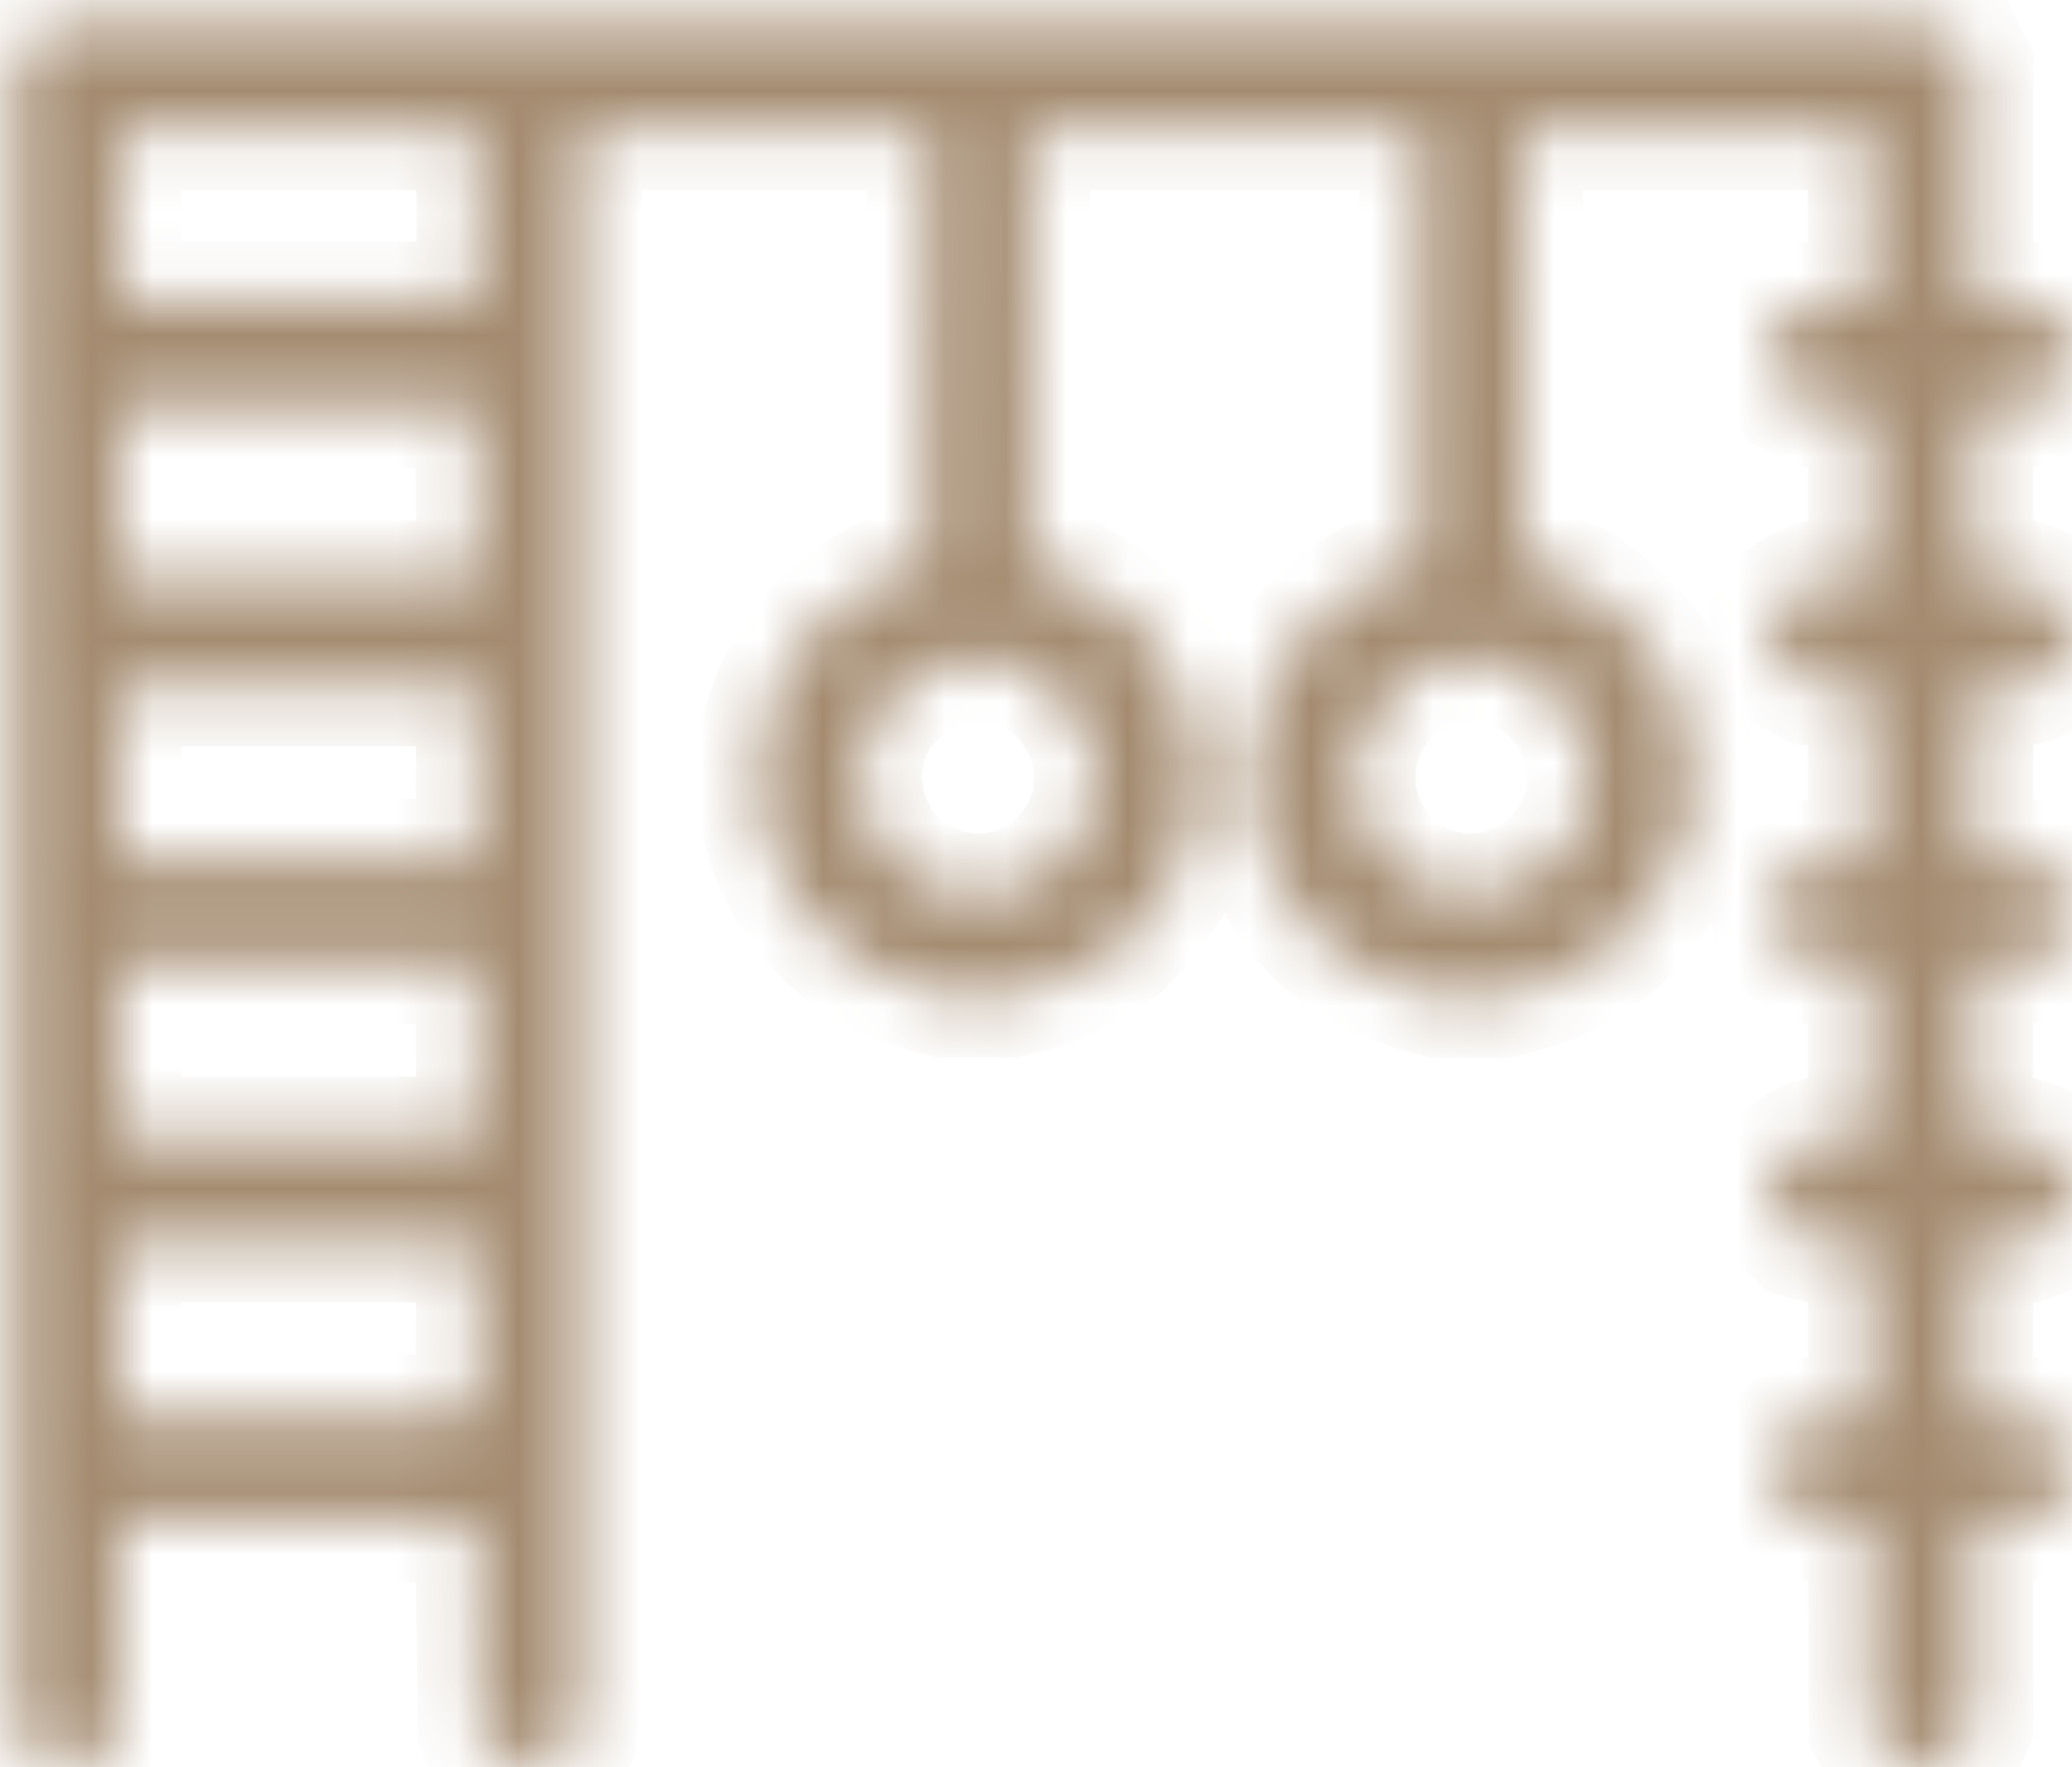 <svg width="34" height="29" viewBox="0 0 34 29" fill="none" xmlns="http://www.w3.org/2000/svg">
<mask id="path-1-inside-1_13_2177" fill="white">
<path fill-rule="evenodd" clip-rule="evenodd" d="M0.762 0.492C0.571 0.586 0.434 0.724 0.342 0.914L0.27 1.064L0.27 14.681L0.271 28.298L0.342 28.454C0.426 28.64 0.517 28.743 0.703 28.866L0.842 28.957L1.12 28.957L1.397 28.957L1.501 28.89C1.675 28.778 1.799 28.652 1.878 28.506L1.952 28.367L1.962 26.658L1.972 24.949L4.894 24.958L7.816 24.967L7.834 26.667L7.851 28.367L7.91 28.489C7.987 28.648 8.097 28.765 8.267 28.869L8.406 28.954L8.669 28.956L8.932 28.957L9.098 28.853L9.265 28.749L9.364 28.61L9.464 28.471L9.499 28.284L9.534 28.098V15.108V2.118H12.379H15.225L15.216 5.68L15.207 9.243L14.964 9.319C13.866 9.661 12.973 10.545 12.609 11.65C12.489 12.016 12.449 12.297 12.45 12.77L12.451 13.169L12.498 13.431C12.662 14.352 13.224 15.2 14.038 15.756C14.419 16.016 14.704 16.136 15.381 16.318L15.519 16.356L16.04 16.357L16.56 16.358L16.908 16.266C17.334 16.153 17.718 15.979 18.097 15.727L18.384 15.537L18.645 15.258C19.183 14.688 19.479 14.102 19.614 13.348L19.675 13.006L19.656 12.637C19.611 11.776 19.328 11.049 18.788 10.407L18.586 10.167L18.28 9.933C17.852 9.606 17.533 9.436 17.098 9.303L16.907 9.244L16.898 5.681L16.89 2.118H20.099H23.309V5.686V9.254L23.134 9.294C23.038 9.316 22.89 9.366 22.805 9.405C22.72 9.444 22.612 9.49 22.566 9.508C22.519 9.525 22.343 9.63 22.175 9.739L21.869 9.938L21.59 10.218C20.763 11.045 20.419 12.083 20.57 13.292L20.607 13.586L20.714 13.895C21.131 15.103 22.002 15.912 23.257 16.261L23.604 16.357L24.125 16.358L24.645 16.359L25.009 16.263C25.759 16.063 26.411 15.663 26.853 15.13C27.223 14.684 27.343 14.484 27.528 14.005L27.648 13.697L27.699 13.381C27.764 12.983 27.764 12.602 27.7 12.178C27.638 11.768 27.583 11.597 27.368 11.157L27.198 10.81L26.976 10.53C26.66 10.132 26.04 9.63 25.708 9.504C25.658 9.485 25.568 9.446 25.506 9.417C25.445 9.388 25.305 9.337 25.194 9.304L24.992 9.244L24.983 5.681L24.974 2.118H27.82H30.665V3.537V4.956L30.205 4.969L29.746 4.981L29.541 5.084L29.336 5.188L29.222 5.362L29.107 5.536L29.085 5.71L29.062 5.885L29.101 6.03C29.123 6.109 29.191 6.242 29.252 6.324L29.364 6.473L29.553 6.568L29.741 6.663H30.203H30.665V8.103V9.543H30.244H29.823L29.698 9.581C29.628 9.602 29.511 9.66 29.436 9.711L29.3 9.804L29.193 9.977L29.086 10.151L29.088 10.401L29.089 10.651L29.227 10.849L29.364 11.046L29.537 11.136L29.711 11.226L30.188 11.238L30.665 11.25V12.684V14.117L30.171 14.129L29.676 14.141L29.522 14.228L29.367 14.314L29.254 14.463C29.191 14.545 29.123 14.678 29.101 14.758L29.062 14.903L29.082 15.054C29.123 15.349 29.331 15.639 29.576 15.741L29.691 15.789H30.178H30.665V17.229V18.669L30.275 18.669L29.884 18.67L29.712 18.722C29.476 18.794 29.328 18.901 29.207 19.088L29.104 19.247L29.082 19.406L29.061 19.564L29.103 19.742L29.146 19.919L29.324 20.107L29.503 20.294L29.642 20.331L29.78 20.369L30.223 20.369L30.665 20.369V21.809V23.249H30.254H29.843L29.68 23.298C29.464 23.363 29.307 23.488 29.186 23.69L29.087 23.856L29.087 24.099L29.086 24.342L29.183 24.506C29.3 24.705 29.463 24.835 29.68 24.9L29.843 24.949H30.253H30.663L30.672 26.658L30.683 28.367L30.757 28.506C30.836 28.652 30.96 28.778 31.134 28.89L31.238 28.957L31.515 28.957L31.793 28.957L31.932 28.866C32.118 28.743 32.209 28.64 32.293 28.454L32.364 28.298L32.365 26.624L32.365 24.949H32.775H33.185L33.366 24.896L33.546 24.842L33.672 24.731L33.799 24.62L33.88 24.447L33.961 24.273L33.961 24.1L33.961 23.927L33.868 23.742C33.816 23.64 33.723 23.511 33.66 23.456L33.546 23.356L33.366 23.303L33.185 23.249H32.775H32.365V21.809V20.369L32.825 20.368L33.285 20.366L33.412 20.321C33.584 20.259 33.724 20.14 33.844 19.953L33.944 19.797L33.942 19.537L33.94 19.276L33.846 19.116L33.752 18.955L33.617 18.862C33.543 18.81 33.408 18.746 33.317 18.719L33.152 18.669H32.759H32.365V17.232V15.794L32.9 15.783L33.434 15.772L33.585 15.663L33.736 15.553L33.838 15.388L33.939 15.223L33.955 15.037L33.97 14.85L33.91 14.691C33.876 14.604 33.8 14.477 33.741 14.409L33.632 14.286L33.459 14.205L33.285 14.124L32.825 14.124L32.365 14.124V12.684V11.244H32.766H33.167L33.313 11.207C33.393 11.186 33.52 11.127 33.596 11.075L33.734 10.981L33.839 10.811L33.944 10.642L33.943 10.396L33.943 10.151L33.844 9.984C33.729 9.791 33.582 9.67 33.373 9.596L33.224 9.543H32.795H32.365V8.103V6.663L32.825 6.663L33.285 6.663L33.459 6.582L33.632 6.501L33.741 6.378C33.8 6.31 33.876 6.182 33.91 6.094L33.971 5.934L33.952 5.746L33.932 5.559L33.814 5.374L33.696 5.189L33.49 5.085L33.285 4.981L32.825 4.969L32.365 4.956V3.022V1.088L32.26 0.877L32.154 0.666L31.974 0.551L31.794 0.435L16.353 0.426L0.911 0.418L0.762 0.492ZM7.834 3.541V4.963H4.902H1.97V3.541V2.118H4.902H7.834V3.541ZM7.825 8.112L7.834 9.543H4.902H1.97V8.103V6.663L4.893 6.672L7.816 6.681L7.825 8.112ZM16.329 10.863L16.584 10.896L16.798 10.99C17.365 11.24 17.763 11.712 17.916 12.318L17.973 12.542L17.958 12.855L17.944 13.169L17.861 13.395C17.753 13.692 17.563 13.971 17.322 14.186L17.126 14.361L16.863 14.487L16.599 14.614L16.328 14.653L16.057 14.693L15.771 14.652L15.485 14.611L15.194 14.467L14.904 14.324L14.691 14.108L14.478 13.893L14.349 13.635L14.22 13.378L14.16 13.054L14.1 12.73L14.16 12.429L14.22 12.128L14.331 11.903L14.442 11.677L14.707 11.408L14.973 11.139L15.241 11.018L15.508 10.896L15.739 10.866C16.055 10.825 16.043 10.825 16.329 10.863ZM24.413 10.863L24.7 10.899L24.95 11.018L25.201 11.137L25.402 11.316C25.512 11.414 25.662 11.583 25.734 11.69L25.866 11.886L25.964 12.181L26.062 12.475L26.06 12.788L26.058 13.1L25.971 13.348C25.706 14.099 25.072 14.601 24.306 14.666L24.053 14.688L23.806 14.646L23.559 14.604L23.347 14.504C22.813 14.251 22.456 13.835 22.304 13.288L22.233 13.032V12.753V12.474L22.304 12.218C22.398 11.88 22.512 11.693 22.805 11.397L23.049 11.151L23.32 11.023L23.591 10.896L23.823 10.866C23.951 10.85 24.071 10.834 24.091 10.832C24.11 10.829 24.255 10.843 24.413 10.863ZM7.825 12.675L7.816 14.106L4.893 14.115L1.97 14.124V12.684V11.244H4.902H7.834L7.825 12.675ZM7.825 17.238L7.834 18.669H4.902H1.97V17.229V15.789L4.893 15.797L7.816 15.806L7.825 17.238ZM7.825 21.8L7.816 23.232L4.893 23.241L1.97 23.25V21.809V20.369H4.902H7.834L7.825 21.8Z"/>
</mask>
<path fill-rule="evenodd" clip-rule="evenodd" d="M0.762 0.492C0.571 0.586 0.434 0.724 0.342 0.914L0.27 1.064L0.27 14.681L0.271 28.298L0.342 28.454C0.426 28.64 0.517 28.743 0.703 28.866L0.842 28.957L1.12 28.957L1.397 28.957L1.501 28.89C1.675 28.778 1.799 28.652 1.878 28.506L1.952 28.367L1.962 26.658L1.972 24.949L4.894 24.958L7.816 24.967L7.834 26.667L7.851 28.367L7.91 28.489C7.987 28.648 8.097 28.765 8.267 28.869L8.406 28.954L8.669 28.956L8.932 28.957L9.098 28.853L9.265 28.749L9.364 28.61L9.464 28.471L9.499 28.284L9.534 28.098V15.108V2.118H12.379H15.225L15.216 5.68L15.207 9.243L14.964 9.319C13.866 9.661 12.973 10.545 12.609 11.65C12.489 12.016 12.449 12.297 12.45 12.77L12.451 13.169L12.498 13.431C12.662 14.352 13.224 15.2 14.038 15.756C14.419 16.016 14.704 16.136 15.381 16.318L15.519 16.356L16.04 16.357L16.56 16.358L16.908 16.266C17.334 16.153 17.718 15.979 18.097 15.727L18.384 15.537L18.645 15.258C19.183 14.688 19.479 14.102 19.614 13.348L19.675 13.006L19.656 12.637C19.611 11.776 19.328 11.049 18.788 10.407L18.586 10.167L18.28 9.933C17.852 9.606 17.533 9.436 17.098 9.303L16.907 9.244L16.898 5.681L16.89 2.118H20.099H23.309V5.686V9.254L23.134 9.294C23.038 9.316 22.89 9.366 22.805 9.405C22.72 9.444 22.612 9.49 22.566 9.508C22.519 9.525 22.343 9.63 22.175 9.739L21.869 9.938L21.59 10.218C20.763 11.045 20.419 12.083 20.57 13.292L20.607 13.586L20.714 13.895C21.131 15.103 22.002 15.912 23.257 16.261L23.604 16.357L24.125 16.358L24.645 16.359L25.009 16.263C25.759 16.063 26.411 15.663 26.853 15.13C27.223 14.684 27.343 14.484 27.528 14.005L27.648 13.697L27.699 13.381C27.764 12.983 27.764 12.602 27.7 12.178C27.638 11.768 27.583 11.597 27.368 11.157L27.198 10.81L26.976 10.53C26.66 10.132 26.04 9.63 25.708 9.504C25.658 9.485 25.568 9.446 25.506 9.417C25.445 9.388 25.305 9.337 25.194 9.304L24.992 9.244L24.983 5.681L24.974 2.118H27.82H30.665V3.537V4.956L30.205 4.969L29.746 4.981L29.541 5.084L29.336 5.188L29.222 5.362L29.107 5.536L29.085 5.71L29.062 5.885L29.101 6.03C29.123 6.109 29.191 6.242 29.252 6.324L29.364 6.473L29.553 6.568L29.741 6.663H30.203H30.665V8.103V9.543H30.244H29.823L29.698 9.581C29.628 9.602 29.511 9.66 29.436 9.711L29.3 9.804L29.193 9.977L29.086 10.151L29.088 10.401L29.089 10.651L29.227 10.849L29.364 11.046L29.537 11.136L29.711 11.226L30.188 11.238L30.665 11.25V12.684V14.117L30.171 14.129L29.676 14.141L29.522 14.228L29.367 14.314L29.254 14.463C29.191 14.545 29.123 14.678 29.101 14.758L29.062 14.903L29.082 15.054C29.123 15.349 29.331 15.639 29.576 15.741L29.691 15.789H30.178H30.665V17.229V18.669L30.275 18.669L29.884 18.67L29.712 18.722C29.476 18.794 29.328 18.901 29.207 19.088L29.104 19.247L29.082 19.406L29.061 19.564L29.103 19.742L29.146 19.919L29.324 20.107L29.503 20.294L29.642 20.331L29.78 20.369L30.223 20.369L30.665 20.369V21.809V23.249H30.254H29.843L29.68 23.298C29.464 23.363 29.307 23.488 29.186 23.69L29.087 23.856L29.087 24.099L29.086 24.342L29.183 24.506C29.3 24.705 29.463 24.835 29.68 24.9L29.843 24.949H30.253H30.663L30.672 26.658L30.683 28.367L30.757 28.506C30.836 28.652 30.96 28.778 31.134 28.89L31.238 28.957L31.515 28.957L31.793 28.957L31.932 28.866C32.118 28.743 32.209 28.64 32.293 28.454L32.364 28.298L32.365 26.624L32.365 24.949H32.775H33.185L33.366 24.896L33.546 24.842L33.672 24.731L33.799 24.62L33.88 24.447L33.961 24.273L33.961 24.1L33.961 23.927L33.868 23.742C33.816 23.64 33.723 23.511 33.66 23.456L33.546 23.356L33.366 23.303L33.185 23.249H32.775H32.365V21.809V20.369L32.825 20.368L33.285 20.366L33.412 20.321C33.584 20.259 33.724 20.14 33.844 19.953L33.944 19.797L33.942 19.537L33.94 19.276L33.846 19.116L33.752 18.955L33.617 18.862C33.543 18.81 33.408 18.746 33.317 18.719L33.152 18.669H32.759H32.365V17.232V15.794L32.9 15.783L33.434 15.772L33.585 15.663L33.736 15.553L33.838 15.388L33.939 15.223L33.955 15.037L33.97 14.85L33.91 14.691C33.876 14.604 33.8 14.477 33.741 14.409L33.632 14.286L33.459 14.205L33.285 14.124L32.825 14.124L32.365 14.124V12.684V11.244H32.766H33.167L33.313 11.207C33.393 11.186 33.52 11.127 33.596 11.075L33.734 10.981L33.839 10.811L33.944 10.642L33.943 10.396L33.943 10.151L33.844 9.984C33.729 9.791 33.582 9.67 33.373 9.596L33.224 9.543H32.795H32.365V8.103V6.663L32.825 6.663L33.285 6.663L33.459 6.582L33.632 6.501L33.741 6.378C33.8 6.31 33.876 6.182 33.91 6.094L33.971 5.934L33.952 5.746L33.932 5.559L33.814 5.374L33.696 5.189L33.49 5.085L33.285 4.981L32.825 4.969L32.365 4.956V3.022V1.088L32.26 0.877L32.154 0.666L31.974 0.551L31.794 0.435L16.353 0.426L0.911 0.418L0.762 0.492ZM7.834 3.541V4.963H4.902H1.97V3.541V2.118H4.902H7.834V3.541ZM7.825 8.112L7.834 9.543H4.902H1.97V8.103V6.663L4.893 6.672L7.816 6.681L7.825 8.112ZM16.329 10.863L16.584 10.896L16.798 10.99C17.365 11.24 17.763 11.712 17.916 12.318L17.973 12.542L17.958 12.855L17.944 13.169L17.861 13.395C17.753 13.692 17.563 13.971 17.322 14.186L17.126 14.361L16.863 14.487L16.599 14.614L16.328 14.653L16.057 14.693L15.771 14.652L15.485 14.611L15.194 14.467L14.904 14.324L14.691 14.108L14.478 13.893L14.349 13.635L14.22 13.378L14.16 13.054L14.1 12.73L14.16 12.429L14.22 12.128L14.331 11.903L14.442 11.677L14.707 11.408L14.973 11.139L15.241 11.018L15.508 10.896L15.739 10.866C16.055 10.825 16.043 10.825 16.329 10.863ZM24.413 10.863L24.7 10.899L24.95 11.018L25.201 11.137L25.402 11.316C25.512 11.414 25.662 11.583 25.734 11.69L25.866 11.886L25.964 12.181L26.062 12.475L26.06 12.788L26.058 13.1L25.971 13.348C25.706 14.099 25.072 14.601 24.306 14.666L24.053 14.688L23.806 14.646L23.559 14.604L23.347 14.504C22.813 14.251 22.456 13.835 22.304 13.288L22.233 13.032V12.753V12.474L22.304 12.218C22.398 11.88 22.512 11.693 22.805 11.397L23.049 11.151L23.32 11.023L23.591 10.896L23.823 10.866C23.951 10.85 24.071 10.834 24.091 10.832C24.11 10.829 24.255 10.843 24.413 10.863ZM7.825 12.675L7.816 14.106L4.893 14.115L1.97 14.124V12.684V11.244H4.902H7.834L7.825 12.675ZM7.825 17.238L7.834 18.669H4.902H1.97V17.229V15.789L4.893 15.797L7.816 15.806L7.825 17.238ZM7.825 21.8L7.816 23.232L4.893 23.241L1.97 23.25V21.809V20.369H4.902H7.834L7.825 21.8Z" fill="#A48B70" stroke="#A48B70" stroke-width="2" mask="url(#path-1-inside-1_13_2177)"/>
</svg>
